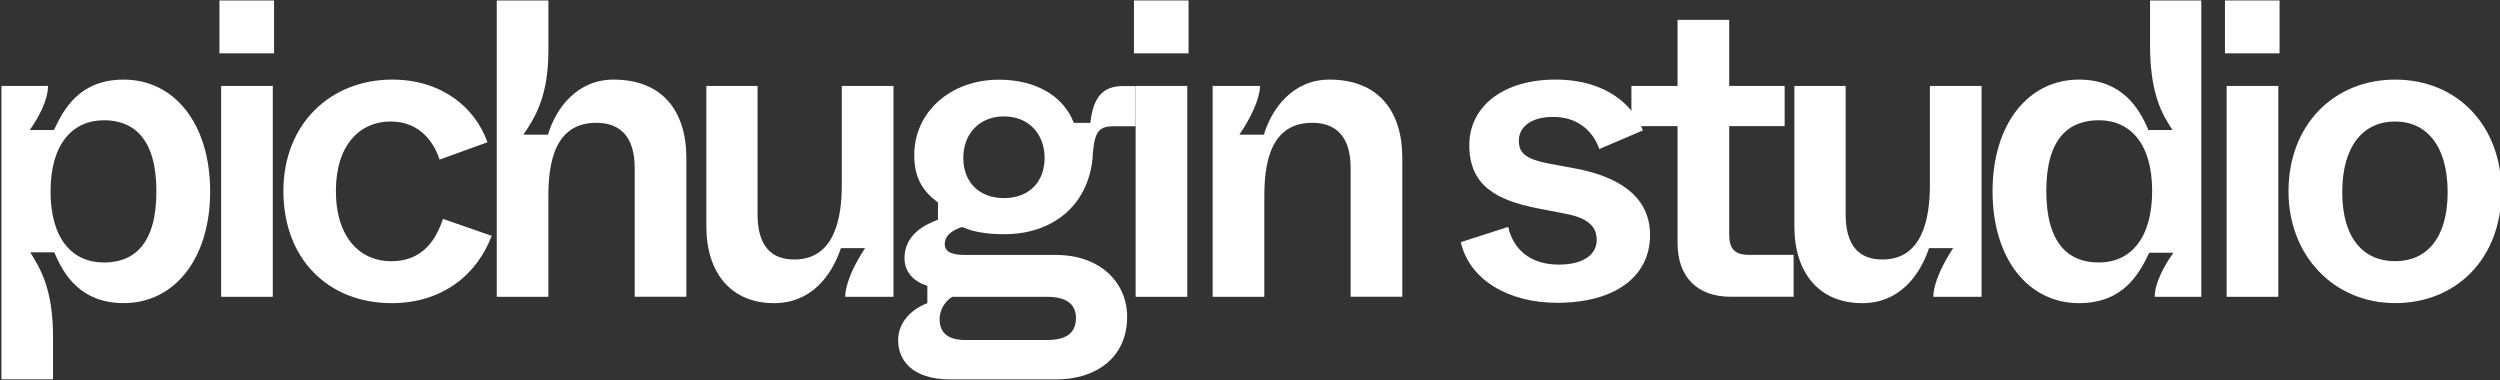 <?xml version="1.0" encoding="UTF-8"?> <svg xmlns="http://www.w3.org/2000/svg" xmlns:xlink="http://www.w3.org/1999/xlink" version="1.1" id="Layer_1" x="0px" y="0px" viewBox="0 0 500 76" style="enable-background:new 0 0 500 76;" xml:space="preserve"><rect x="0" y="0" width="500" height="76" fill="#333333" stroke="none"/> <style type="text/css"> .st0{fill:#FFFFFF;} </style> <g> <path class="st0" d="M0.29,17.19H9.6c0,2.88-1.95,6.43-3.64,8.81h4.83c1.95-4.15,5.08-10.08,13.97-10.08 c10.08,0,17.27,8.81,17.27,22.35c0,13.55-7.2,22.35-17.27,22.35c-8.55,0-12.02-5.59-13.89-10.16H6.04 c2.12,3.39,4.57,7.45,4.57,17.02v8.38H0.29V17.19z M31.28,38.27c0-10.5-4.49-14.22-10.5-14.22c-6.18,0-10.67,4.66-10.67,14.22 c0,9.57,4.4,14.23,10.67,14.23C26.79,52.5,31.28,48.86,31.28,38.27z"></path> <path class="st0" d="M43.89,0.09h10.92v10.58H43.89V0.09z M44.23,17.19h10.33v42.17H44.23V17.19z"></path> <path class="st0" d="M56.68,38.19c0-13.38,9.4-22.27,21.76-22.27c9.91,0,16.6,5.59,19.05,12.53l-9.57,3.47 c-1.52-4.57-4.83-7.62-9.82-7.62c-6.01,0-10.92,4.57-10.92,13.89c0,9.48,5,14.06,11.01,14.06c5.67,0,8.72-3.39,10.41-8.47 l9.74,3.39c-3.05,8.04-10.16,13.46-19.98,13.46C65.65,60.63,56.68,51.82,56.68,38.19z"></path> <path class="st0" d="M99.35,0.09h10.33v9.99c0,8.98-2.54,13.29-5,16.85h4.91c1.61-5.33,5.84-11.01,13.12-11.01 c9.74,0,14.56,6.26,14.56,15.66v27.77h-10.33V33.62c0-6.35-2.96-9.06-7.7-9.06c-9.48,0-9.57,10.5-9.57,15.58v19.22H99.35V0.09z"></path> <path class="st0" d="M141.27,45.3V17.19h10.24v25.65c0,6.52,2.88,9.06,7.37,9.06c7.96,0,9.48-8.13,9.48-14.9V17.19h10.33v42.17 h-9.65c0.08-2.88,1.86-6.52,3.98-9.74h-4.83c-1.95,5.76-6.1,11.01-13.38,11.01C146.18,60.63,141.27,54.53,141.27,45.3z"></path> <path class="st0" d="M179.63,68.08c0-3.56,2.54-6.18,5.84-7.45v-3.47c-2.54-0.76-4.57-2.62-4.57-5.5c0-3.98,2.88-6.35,6.69-7.7 v-3.47c-2.88-2.12-4.74-4.74-4.74-9.48c0-8.55,7.2-15.07,16.93-15.07c7.79,0,13.04,3.56,14.99,8.64h3.3 c0.59-5.25,2.54-7.37,6.6-7.37h2.46v8.04h-4.15c-2.96,0-3.98,0.68-4.4,5.25l-0.08,1.27c-0.93,9.31-7.96,15.07-17.61,15.07 c-3.05,0-6.01-0.34-8.47-1.44c-2.37,0.76-3.47,1.95-3.47,3.39c0,1.61,1.44,2.2,4.06,2.2h18.2c8.72,0,14.22,5.42,14.22,12.36 c0,8.21-6.27,12.53-14.14,12.53h-21.25C182.17,75.87,179.63,71.8,179.63,68.08z M215.19,63.59c0-2.79-1.95-4.23-5.76-4.23h-18.97 c-1.19,0.68-2.54,2.37-2.54,4.49c0,2.96,2.03,4.15,5.08,4.15h16.43C213.24,67.99,215.19,66.64,215.19,63.59z M208.92,31.58 c0-4.83-3.22-8.3-8.13-8.3c-4.91,0-8.13,3.47-8.13,8.3c0,4.91,3.22,8.04,8.13,8.04C205.7,39.63,208.92,36.49,208.92,31.58z"></path> <path class="st0" d="M226.79,0.09h10.92v10.58h-10.92V0.09z M227.13,17.19h10.33v42.17h-10.33V17.19z"></path> <path class="st0" d="M242.54,17.19h9.48c-0.08,2.62-1.86,6.43-4.15,9.74h4.91c1.61-5.33,5.84-11.01,13.12-11.01 c9.74,0,14.56,6.26,14.56,15.66v27.77h-10.33V33.62c0-6.35-2.96-9.06-7.7-9.06c-9.48,0-9.57,10.5-9.57,15.58v19.22h-10.33V17.19z"></path> <path class="st0" d="M292.16,48.43l9.48-3.05c0.51,2.37,2.54,7.54,10.16,7.54c4.91,0,7.54-2.03,7.54-4.91 c0-2.37-1.27-4.32-6.18-5.25l-5.67-1.1c-8.13-1.61-13.63-4.49-13.63-12.62c0-7.87,6.94-13.12,17.19-13.12 c10.5,0,15.75,5.42,17.53,10.16l-8.72,3.73c-1.1-3.22-3.98-6.43-9.23-6.43c-4.66,0-6.86,2.2-6.86,4.74c0,2.46,1.27,3.73,6.35,4.66 l5.5,1.02c6.6,1.36,14.39,4.57,14.39,13.21c0,8.21-6.86,13.55-18.63,13.55C301.89,60.54,293.93,56.14,292.16,48.43z"></path> <path class="st0" d="M335.51,48.6V25.23h-9.23v-8.04h9.23V3.98h10.33v13.21h11.09v8.04h-11.09v21.76c0,2.71,1.1,3.98,3.9,3.98h8.98 v8.38h-12.53C339.32,59.36,335.51,55.29,335.51,48.6z"></path> <path class="st0" d="M358.88,45.3V17.19h10.25v25.65c0,6.52,2.88,9.06,7.37,9.06c7.96,0,9.48-8.13,9.48-14.9V17.19h10.33v42.17 h-9.65c0.08-2.88,1.86-6.52,3.98-9.74h-4.83c-1.95,5.76-6.1,11.01-13.38,11.01C363.79,60.63,358.88,54.53,358.88,45.3z"></path> <path class="st0" d="M398.51,38.27c0-13.55,7.2-22.35,17.27-22.35c8.55,0,12.02,5.59,13.89,10.08h4.83 c-2.2-3.3-4.49-7.45-4.49-17.02V0.09h10.25v59.27h-9.31c0-2.88,2.03-6.43,3.73-8.81h-4.83c-1.95,4.06-5.08,10.08-14.06,10.08 C405.71,60.63,398.51,51.82,398.51,38.27z M430.43,38.19c0-9.48-4.4-14.14-10.67-14.14c-6.01,0-10.5,3.64-10.5,14.14 c0,10.58,4.49,14.31,10.5,14.31C426.03,52.5,430.43,47.76,430.43,38.19z"></path> <path class="st0" d="M444.99,0.09h10.92v10.58h-10.92V0.09z M445.33,17.19h10.33v42.17h-10.33V17.19z"></path> <path class="st0" d="M457.7,38.27c0-13.21,8.98-22.35,21.34-22.35s21.25,9.14,21.25,22.35c0,13.38-8.98,22.35-21.25,22.35 S457.7,51.14,457.7,38.27z M489.53,38.44c0-9.4-4.32-14.14-10.5-14.14c-6.27,0-10.58,4.74-10.58,14.14c0,9.31,4.32,13.8,10.58,13.8 C485.21,52.24,489.53,47.76,489.53,38.44z"></path> </g> </svg> 